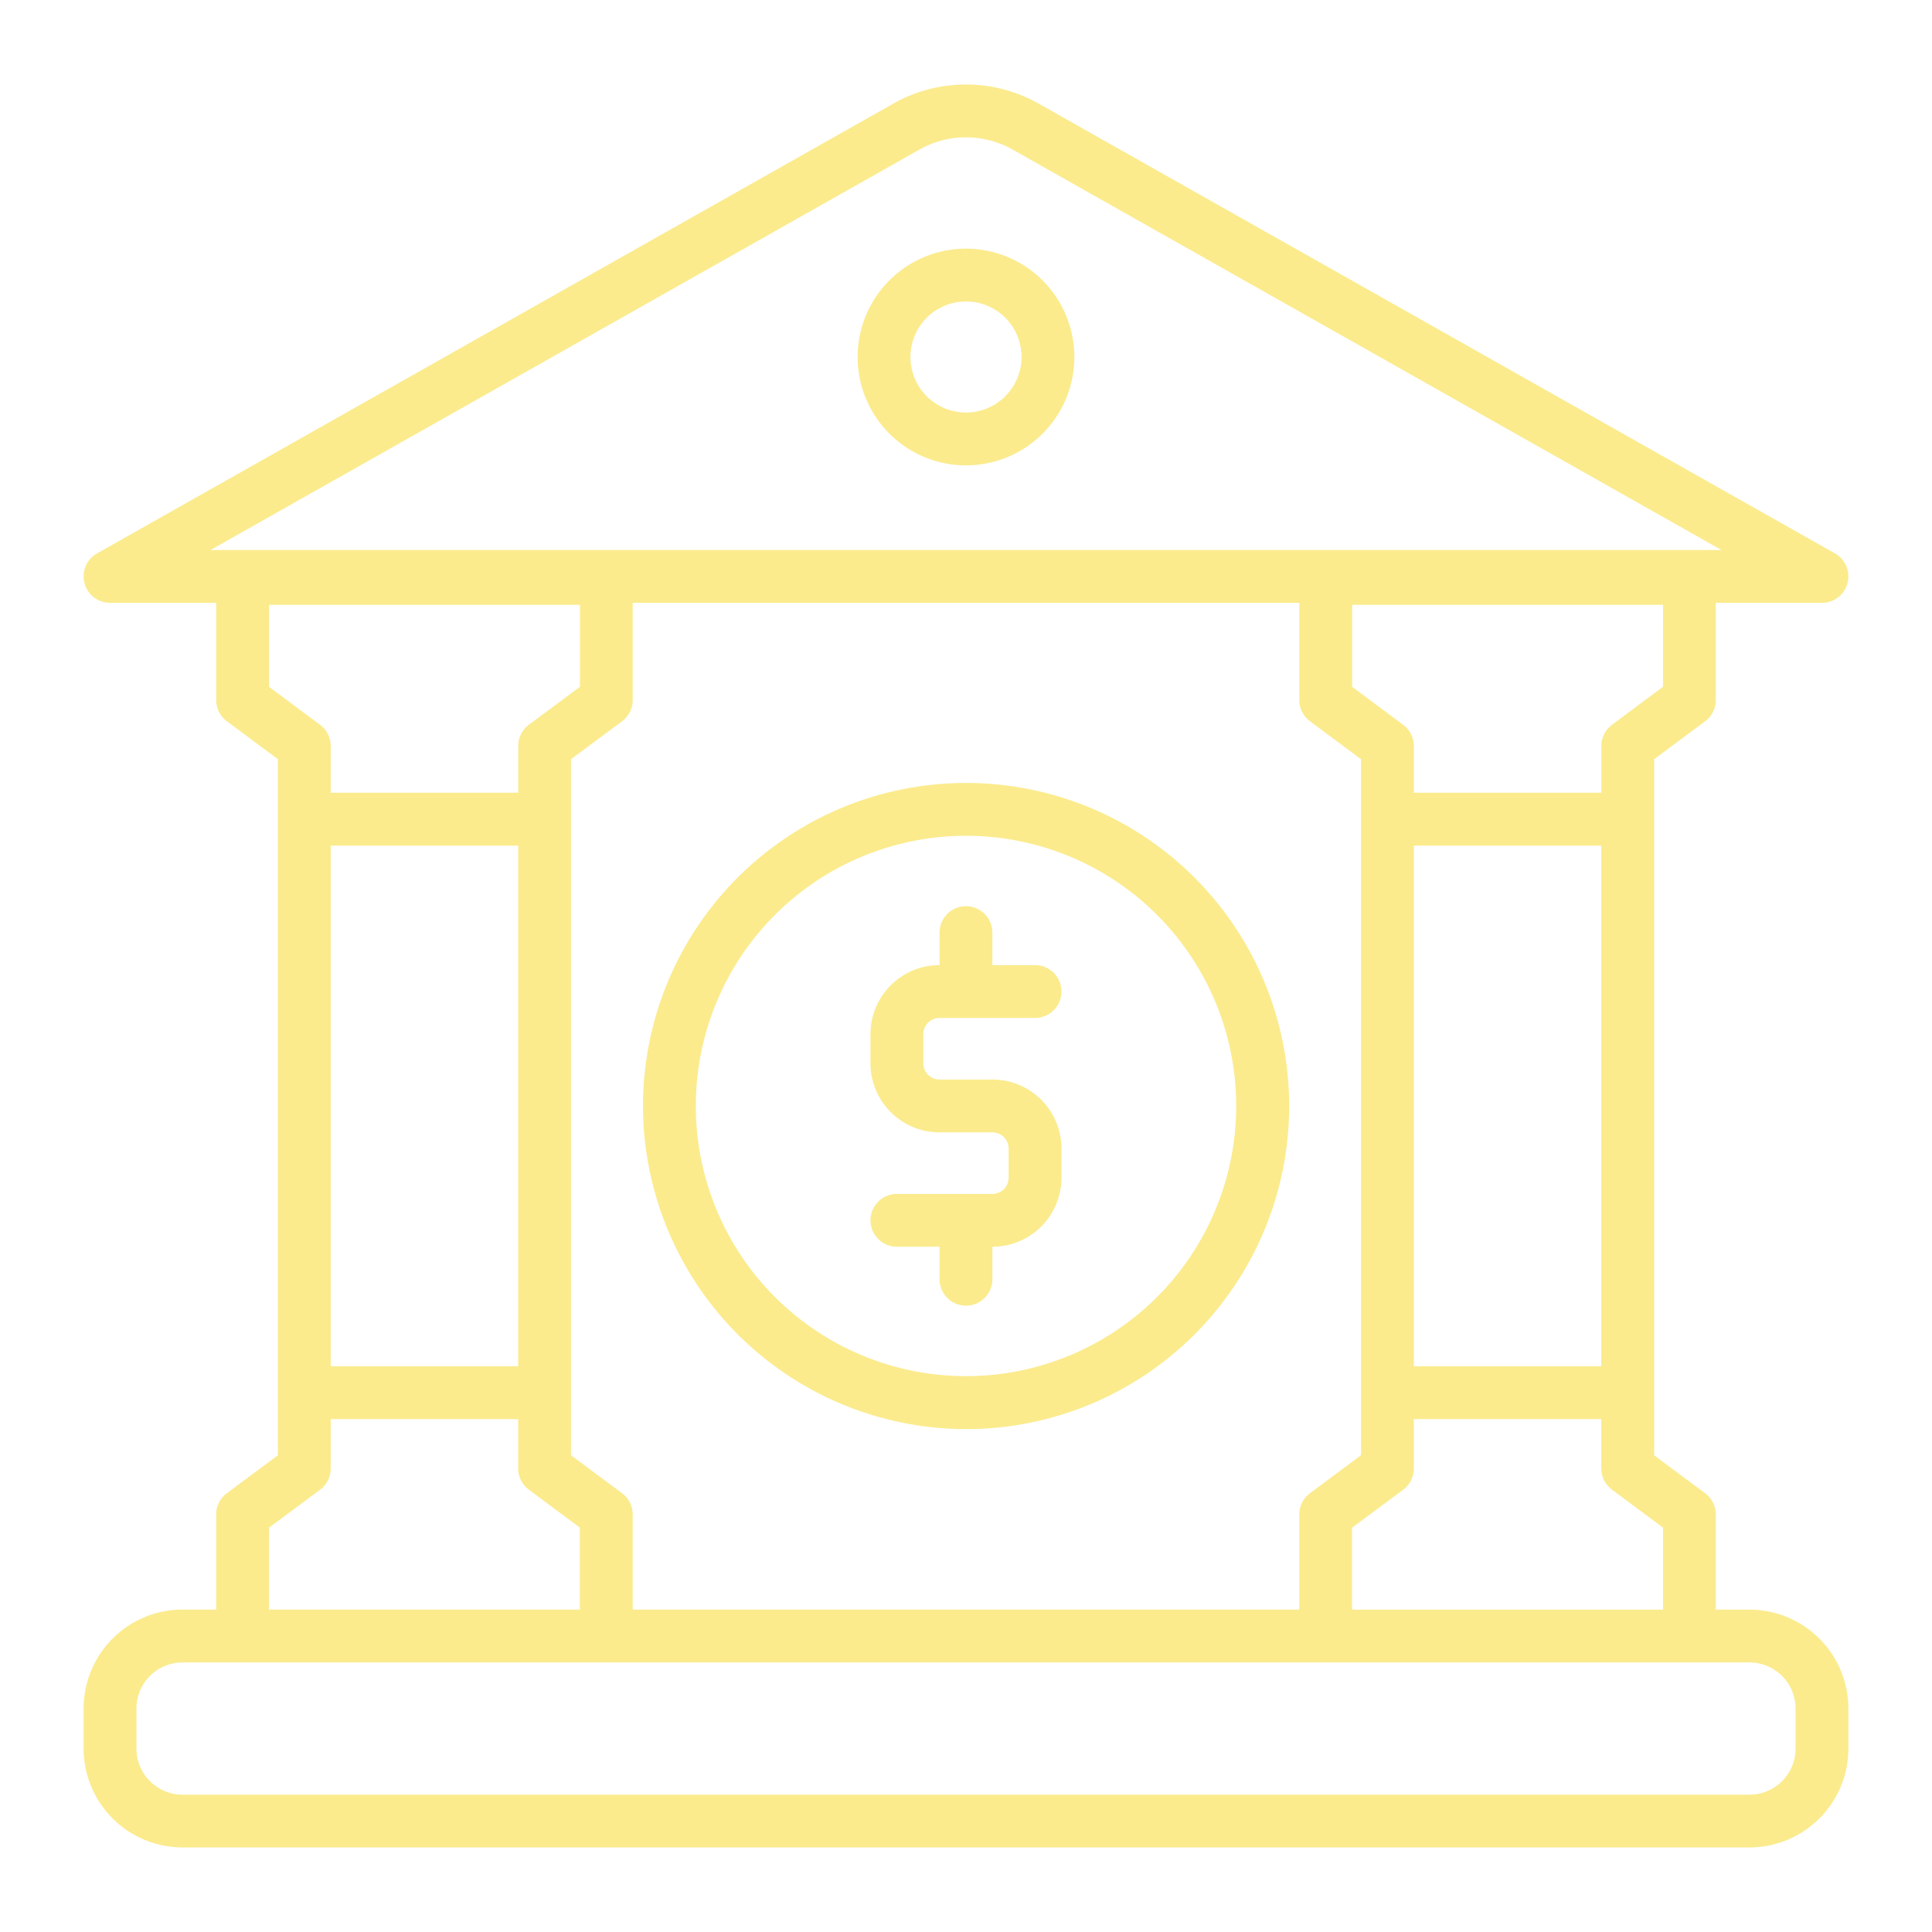 <svg xmlns="http://www.w3.org/2000/svg" width="128" height="128" viewBox="0 0 128 128">
  <title>BANK</title>
  <g>
    <path d="M65.754,79.1H59.422a1.75,1.75,0,1,0,0,3.5h2.827v2.153a1.75,1.75,0,1,0,3.5,0V82.6h.006a4.575,4.575,0,0,0,4.571-4.571V76.094a4.576,4.576,0,0,0-4.571-4.572h-3.51a1.073,1.073,0,0,1-1.072-1.071V68.513a1.073,1.073,0,0,1,1.072-1.072h6.331a1.75,1.75,0,1,0,0-3.5H65.748V61.788a1.75,1.75,0,1,0-3.5,0v2.153h-.005a4.577,4.577,0,0,0-4.572,4.572v1.938a4.576,4.576,0,0,0,4.572,4.571h3.51a1.072,1.072,0,0,1,1.071,1.072v1.938A1.072,1.072,0,0,1,65.754,79.1Z" fill="#fbeb8d"/>
    <path d="M64,94.683A21.405,21.405,0,1,0,42.6,73.266,21.432,21.432,0,0,0,64,94.683Zm0-39.31A17.9,17.9,0,1,1,46.1,73.266,17.9,17.9,0,0,1,64,55.373Z" fill="#fbeb8d"/>
    <path d="M64,16.474a7.179,7.179,0,1,0,7.179,7.178A7.186,7.186,0,0,0,64,16.474Zm0,10.857a3.679,3.679,0,1,1,3.679-3.679A3.682,3.682,0,0,1,64,27.331Z" fill="#fbeb8d"/>
    <path d="M115.909,106.642h-2.231v-6.309a1.75,1.75,0,0,0-.706-1.4l-3.382-2.515V50.3l3.382-2.515a1.75,1.75,0,0,0,.706-1.4V39.939h7.032a1.75,1.75,0,0,0,.861-3.274L68.79,6.85a9.793,9.793,0,0,0-9.58,0L6.429,36.665a1.75,1.75,0,0,0,.861,3.274h7.033v6.443a1.747,1.747,0,0,0,.706,1.4L18.411,50.3V96.414l-3.382,2.515a1.747,1.747,0,0,0-.706,1.4v6.309H12.092a6.559,6.559,0,0,0-6.552,6.552v2.656a6.559,6.559,0,0,0,6.552,6.552H115.909a6.558,6.558,0,0,0,6.551-6.552v-2.656A6.558,6.558,0,0,0,115.909,106.642Zm-5.731-5.43v5.43h-20.6v-5.429L92.964,98.7a1.749,1.749,0,0,0,.706-1.4V94.019h12.42v3.275a1.75,1.75,0,0,0,.706,1.4ZM106.09,90.519H93.67V56.026h12.42ZM110.178,45.5,106.8,48.017a1.75,1.75,0,0,0-.706,1.4v3.105H93.67V49.421a1.75,1.75,0,0,0-.706-1.4L89.581,45.5V40.073h20.6ZM60.932,9.9a6.275,6.275,0,0,1,6.138,0l46.984,26.541H13.946ZM86.081,39.939v6.443a1.749,1.749,0,0,0,.706,1.4L90.17,50.3V96.414l-3.383,2.515a1.749,1.749,0,0,0-.706,1.4v6.309H41.919v-6.309a1.749,1.749,0,0,0-.706-1.4L37.83,96.414V50.3l3.383-2.515a1.749,1.749,0,0,0,.706-1.4V39.939ZM21.911,56.026H34.33V90.519H21.911ZM17.823,45.5V40.073h20.6V45.5l-3.383,2.515a1.75,1.75,0,0,0-.706,1.4v3.105H21.911V49.421a1.75,1.75,0,0,0-.706-1.4Zm0,55.711L21.205,98.7a1.75,1.75,0,0,0,.706-1.4V94.019H34.33v3.275a1.749,1.749,0,0,0,.706,1.4l3.383,2.515v5.429h-20.6ZM118.96,115.85a3.054,3.054,0,0,1-3.051,3.052H12.092A3.055,3.055,0,0,1,9.04,115.85v-2.656a3.055,3.055,0,0,1,3.052-3.052H115.909a3.054,3.054,0,0,1,3.051,3.052Z" fill="#fbeb8d"/>
  </g>
</svg>